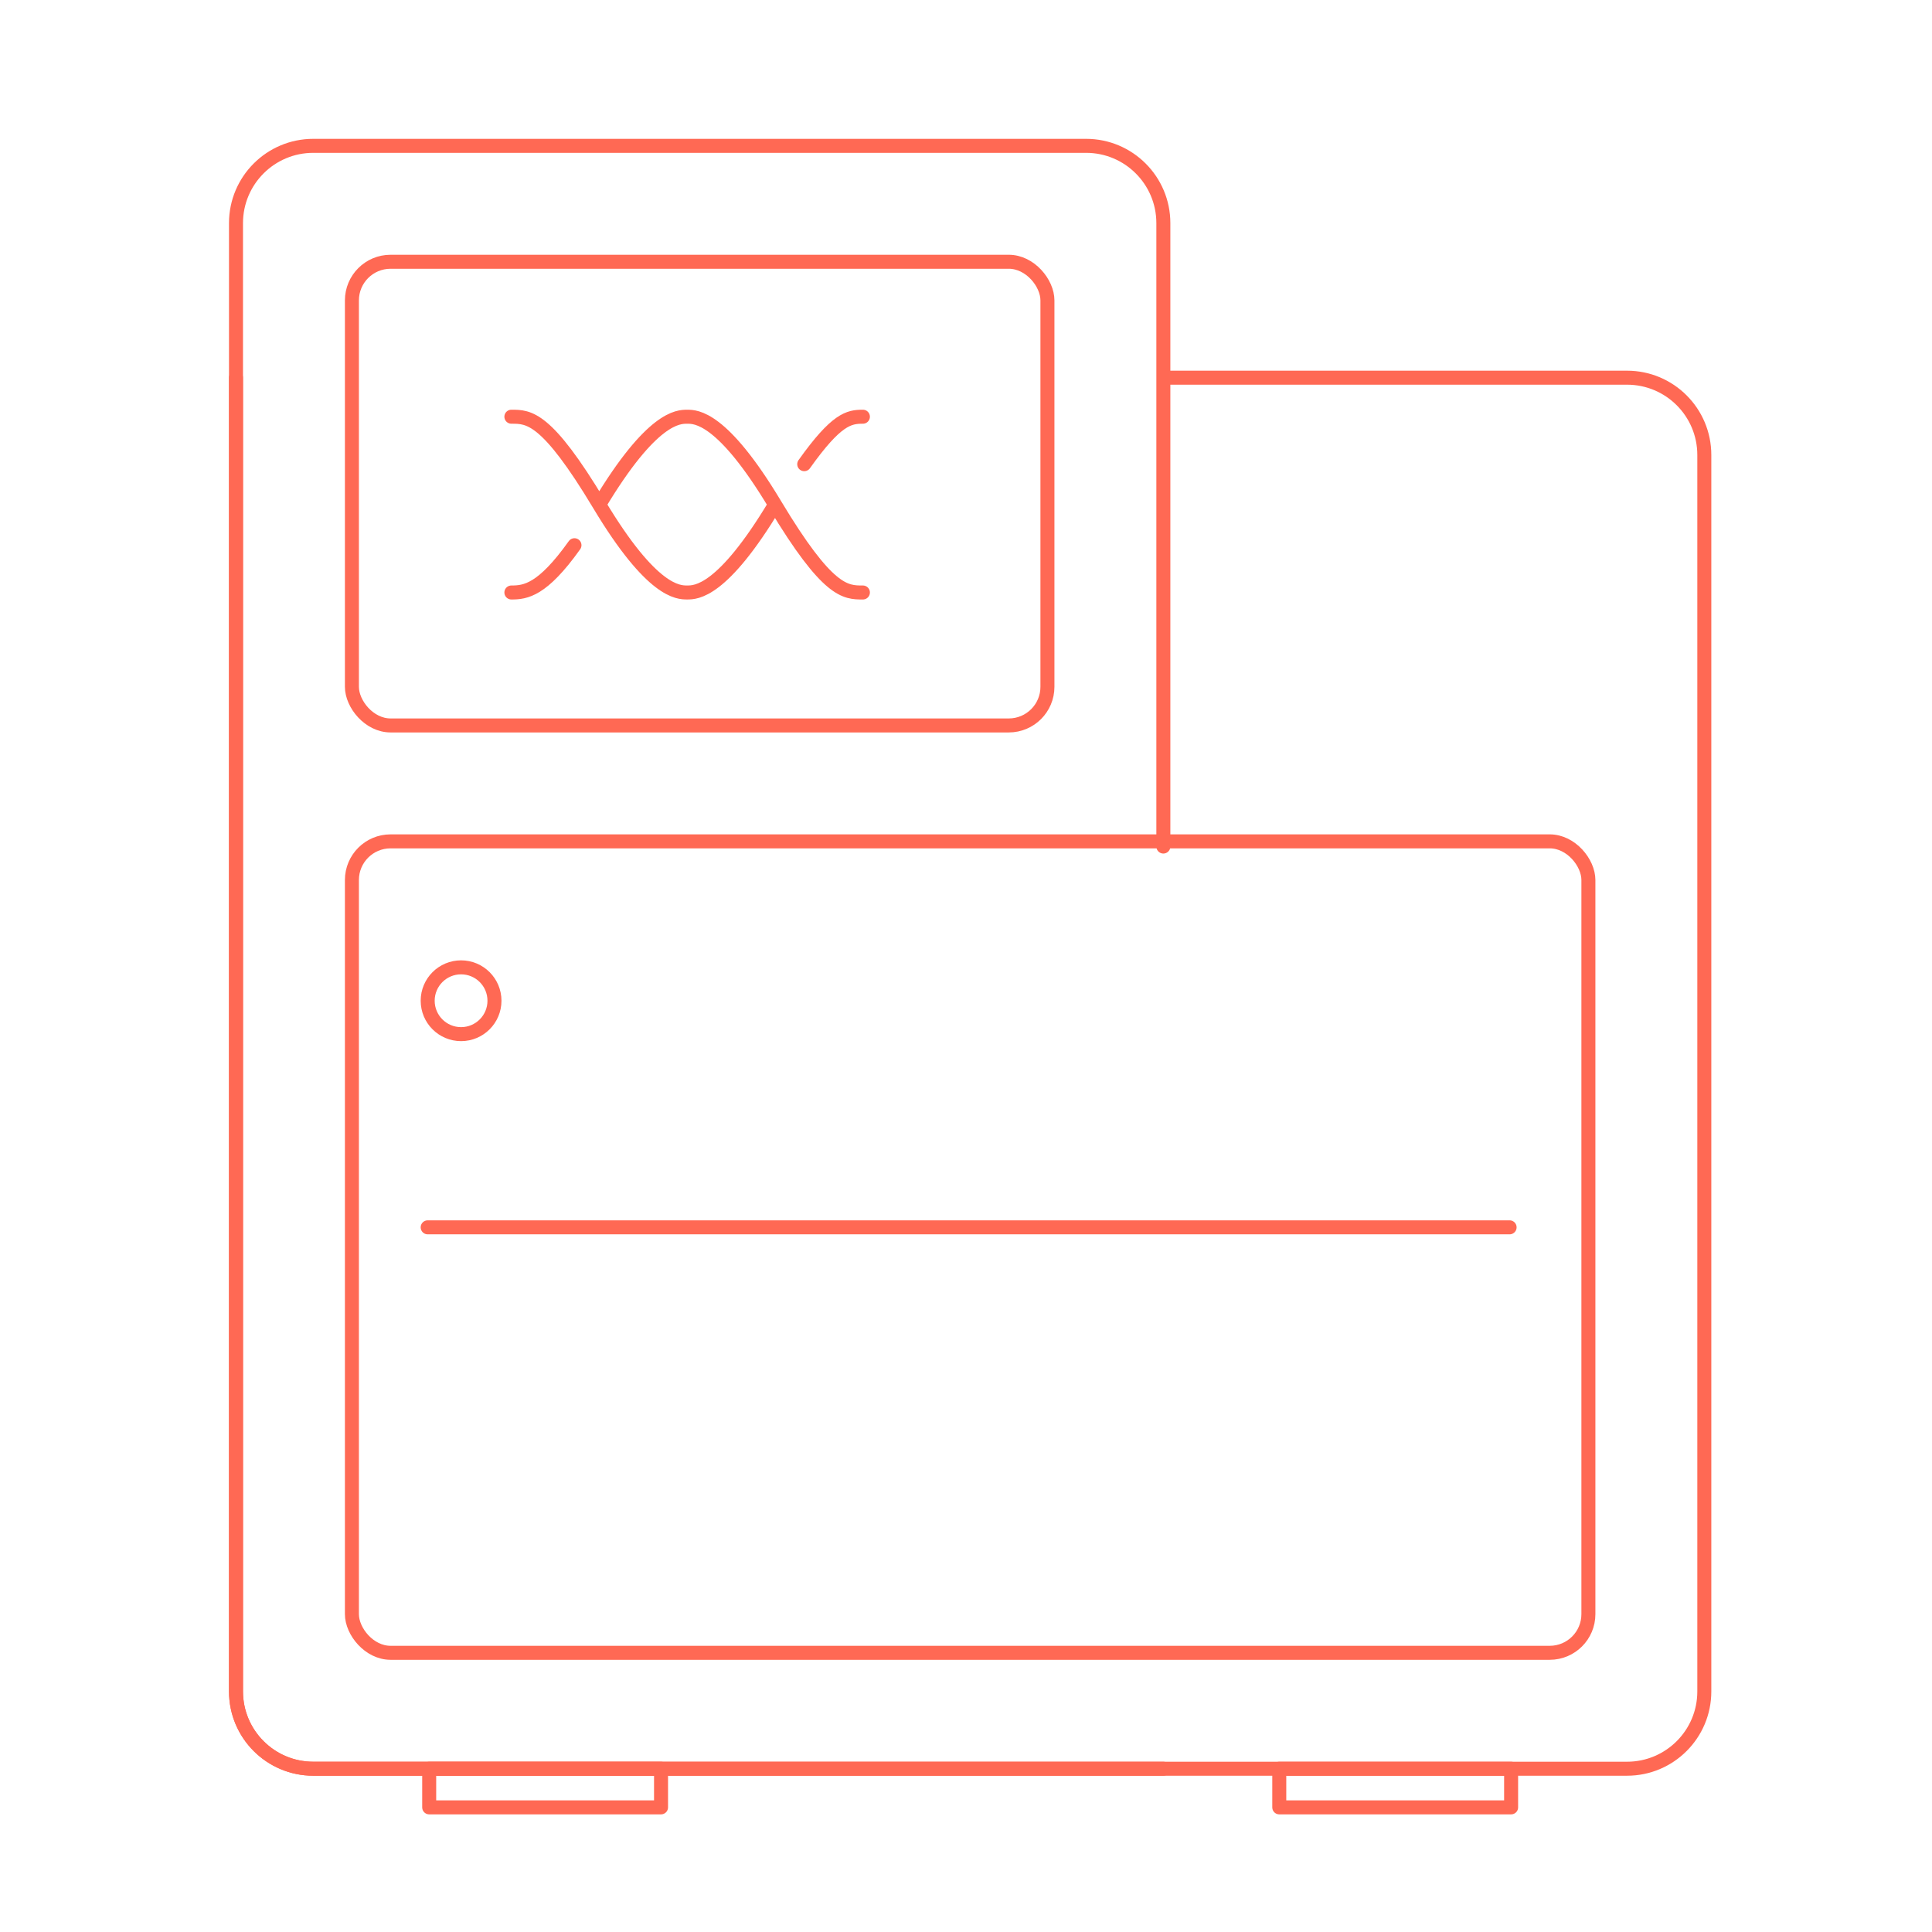 <svg width="207" height="207" viewBox="0 0 207 207" fill="none" xmlns="http://www.w3.org/2000/svg">
<path d="M25.285 40.466V181.226C25.285 185.799 28.992 189.506 33.565 189.506H174.325C178.898 189.506 182.605 185.799 182.605 181.226V48.747C182.605 44.174 178.898 40.467 174.325 40.467L124.717 40.467" stroke="#FF6954" stroke-width="1.5" stroke-linecap="round" stroke-linejoin="round"/>
<path d="M124.645 189.506H33.565C28.992 189.506 25.285 185.799 25.285 181.226V23.906C25.285 19.333 28.992 15.626 33.565 15.626H116.365C120.938 15.626 124.645 19.333 124.645 23.906L124.645 90.701" stroke="#FF6954" stroke-width="1.5" stroke-linecap="round" stroke-linejoin="round"/>
<rect x="37.705" y="28.046" width="74.52" height="49.68" rx="4.14" stroke="#FF6954" stroke-width="1.5" stroke-linecap="round" stroke-linejoin="round"/>
<rect x="37.705" y="90.146" width="132.48" height="86.94" rx="4.14" stroke="#FF6954" stroke-width="1.5" stroke-linecap="round" stroke-linejoin="round"/>
<circle cx="49.401" cy="107.222" r="3.578" stroke="#FF6954" stroke-width="1.5" stroke-linecap="round" stroke-linejoin="round"/>
<path d="M45.823 131.5H161.743" stroke="#FF6954" stroke-width="1.5" stroke-linecap="round" stroke-linejoin="round"/>
<path d="M54.791 63.481C56.3 63.481 58.106 63.255 61.55 58.416M64.207 54.065C69.856 44.65 72.681 44.65 73.623 44.65C74.564 44.65 77.389 44.65 83.038 54.065M64.207 54.065C58.557 44.65 56.674 44.648 54.791 44.648M64.207 54.065C69.856 63.481 72.681 63.479 73.623 63.479C74.564 63.479 77.389 63.481 83.038 54.065M83.038 54.065C88.688 63.481 90.571 63.481 92.454 63.481M92.454 44.648C90.946 44.648 89.612 44.896 86.168 49.734" stroke="#FF6954" stroke-width="1.5" stroke-linecap="round" stroke-linejoin="round"/>
<rect x="45.985" y="189.506" width="24.84" height="4.14" stroke="#FF6954" stroke-width="1.5" stroke-linecap="round" stroke-linejoin="round"/>
<rect x="137.065" y="189.506" width="24.84" height="4.14" stroke="#FF6954" stroke-width="1.5" stroke-linecap="round" stroke-linejoin="round"/>
</svg>
